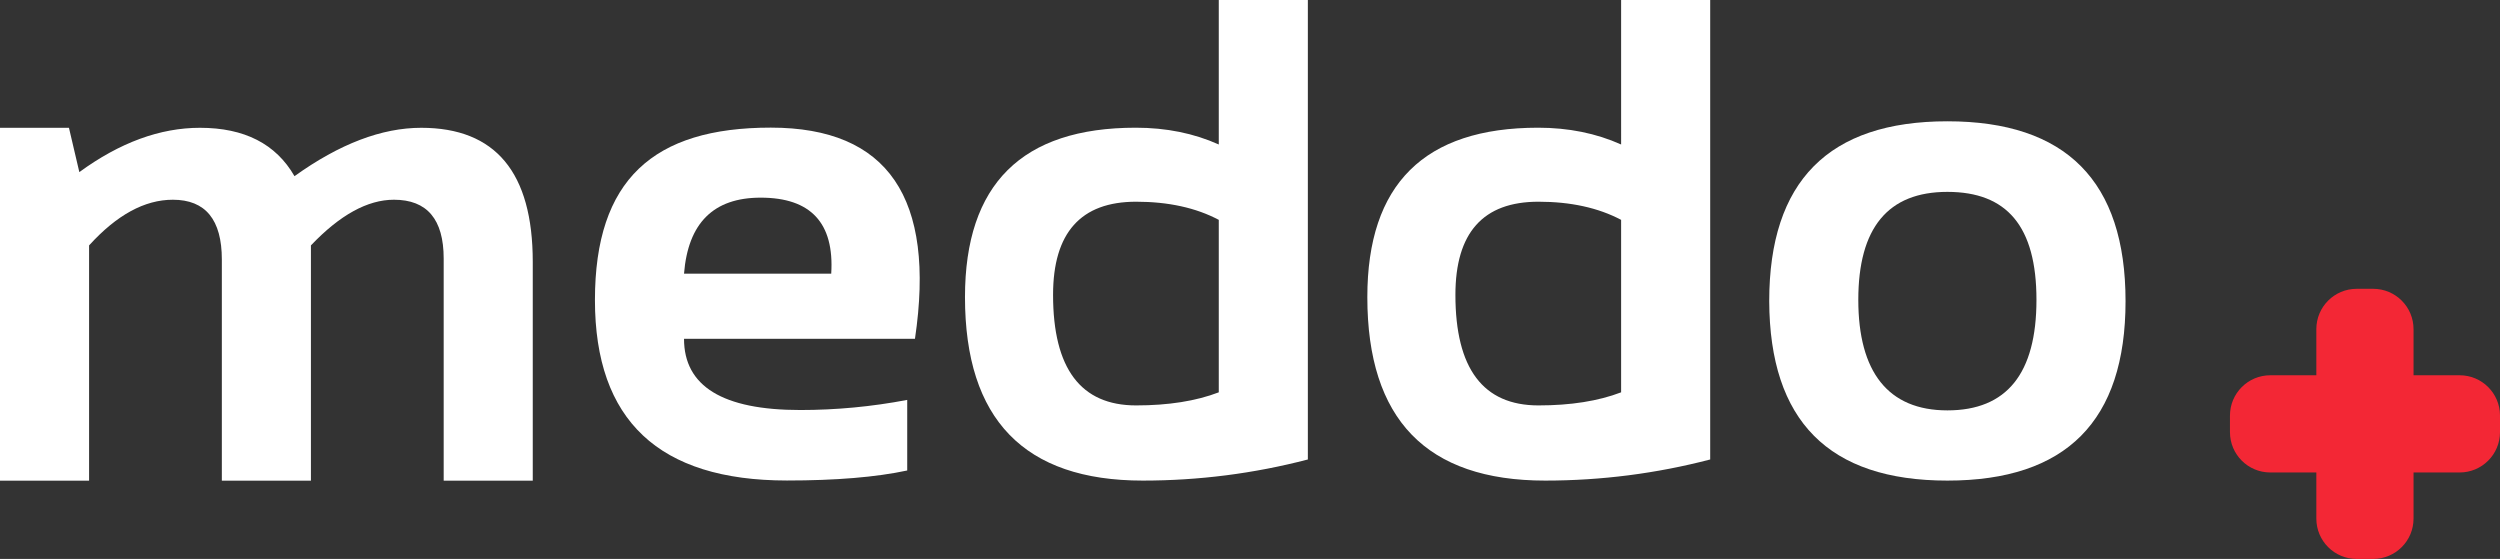 <?xml version="1.0" encoding="UTF-8"?>
<svg xmlns="http://www.w3.org/2000/svg" version="1.1" viewBox="0 0 277 61.93">
  <rect x="0" y="0" width="277" height="61.93" fill="#333333" stroke="none"/>
  <defs>
    <style>
      .cls-1 { fill: #fff; }
      .cls-2 { fill: #f32735; }
    </style>
  </defs>
  <path class="cls-1"
        d="M0,53.25V14.16h7.64l1.15,4.91c4.49-3.28,8.95-4.91,13.37-4.91,4.92,0,8.41,1.78,10.47,5.36,4.99-3.58,9.67-5.36,14.04-5.36,8.24,0,12.36,4.95,12.36,14.86v24.24h-9.87v-24.61c0-4.35-1.84-6.52-5.51-6.52-2.93,0-5.99,1.69-9.2,5.06v26.07h-9.87v-24.5c0-4.42-1.81-6.63-5.43-6.63-3.13,0-6.22,1.69-9.28,5.06v26.07H0Z"/>
  <path class="cls-1"
        d="M101.38,37.54h-25.59c0,5.26,4.29,7.89,12.89,7.89,3.95,0,7.9-.37,11.84-1.12v7.82c-3.45.74-7.9,1.11-13.33,1.11-14.18,0-21.27-6.66-21.27-20s6.49-19.1,19.48-19.1,18.29,7.79,15.98,23.39ZM75.79,30.32h16.31c.35-5.61-2.26-8.42-7.82-8.42-5.22,0-8.04,2.81-8.49,8.42Z"/>
  <path class="cls-1"
        d="M144.91,50.91c-5.98,1.56-12.08,2.34-18.29,2.34-13.13,0-19.7-6.78-19.7-20.33,0-12.51,6.31-18.77,18.92-18.77,3.38,0,6.44.62,9.2,1.86V0h9.87v50.91ZM135.04,24.36c-2.53-1.34-5.59-2.01-9.16-2.01-6.13,0-9.2,3.44-9.2,10.32,0,8.17,3.07,12.25,9.2,12.25,3.57,0,6.63-.48,9.16-1.45v-19.1Z"/>
  <path class="cls-1"
        d="M189.49,50.91c-5.99,1.56-12.08,2.34-18.29,2.34-13.14,0-19.7-6.78-19.7-20.33,0-12.51,6.31-18.77,18.92-18.77,3.37,0,6.44.62,9.2,1.86V0h9.87v50.91ZM179.62,24.36c-2.53-1.34-5.59-2.01-9.16-2.01-6.14,0-9.2,3.44-9.2,10.32,0,8.17,3.07,12.25,9.2,12.25,3.57,0,6.63-.48,9.16-1.45v-19.1Z"/>
  <path class="cls-1"
        d="M196.03,33.37c0-13.29,6.58-19.93,19.74-19.93s19.74,6.64,19.74,19.93-6.58,19.88-19.74,19.88-19.69-6.63-19.74-19.88ZM215.77,45.47c6.58,0,9.87-4.08,9.87-12.25s-3.29-11.96-9.87-11.96-9.87,3.98-9.87,11.96,3.29,12.25,9.87,12.25Z"/>
  <path class="cls-2"
        d="M261.12,32h1.83c2.47,0,4.47,2,4.47,4.47v20.99c0,2.47-2,4.47-4.47,4.47h-1.83c-2.47,0-4.47-2-4.47-4.47v-20.99c0-2.47,2-4.47,4.47-4.47Z"/>
  <path class="cls-2"
        d="M251.54,41.58h20.99c2.47,0,4.47,2,4.47,4.47v1.83c0,2.47-2,4.47-4.47,4.47h-20.98c-2.47,0-4.47-2-4.47-4.47v-1.83c0-2.47,2-4.47,4.47-4.47Z"/>
</svg>
